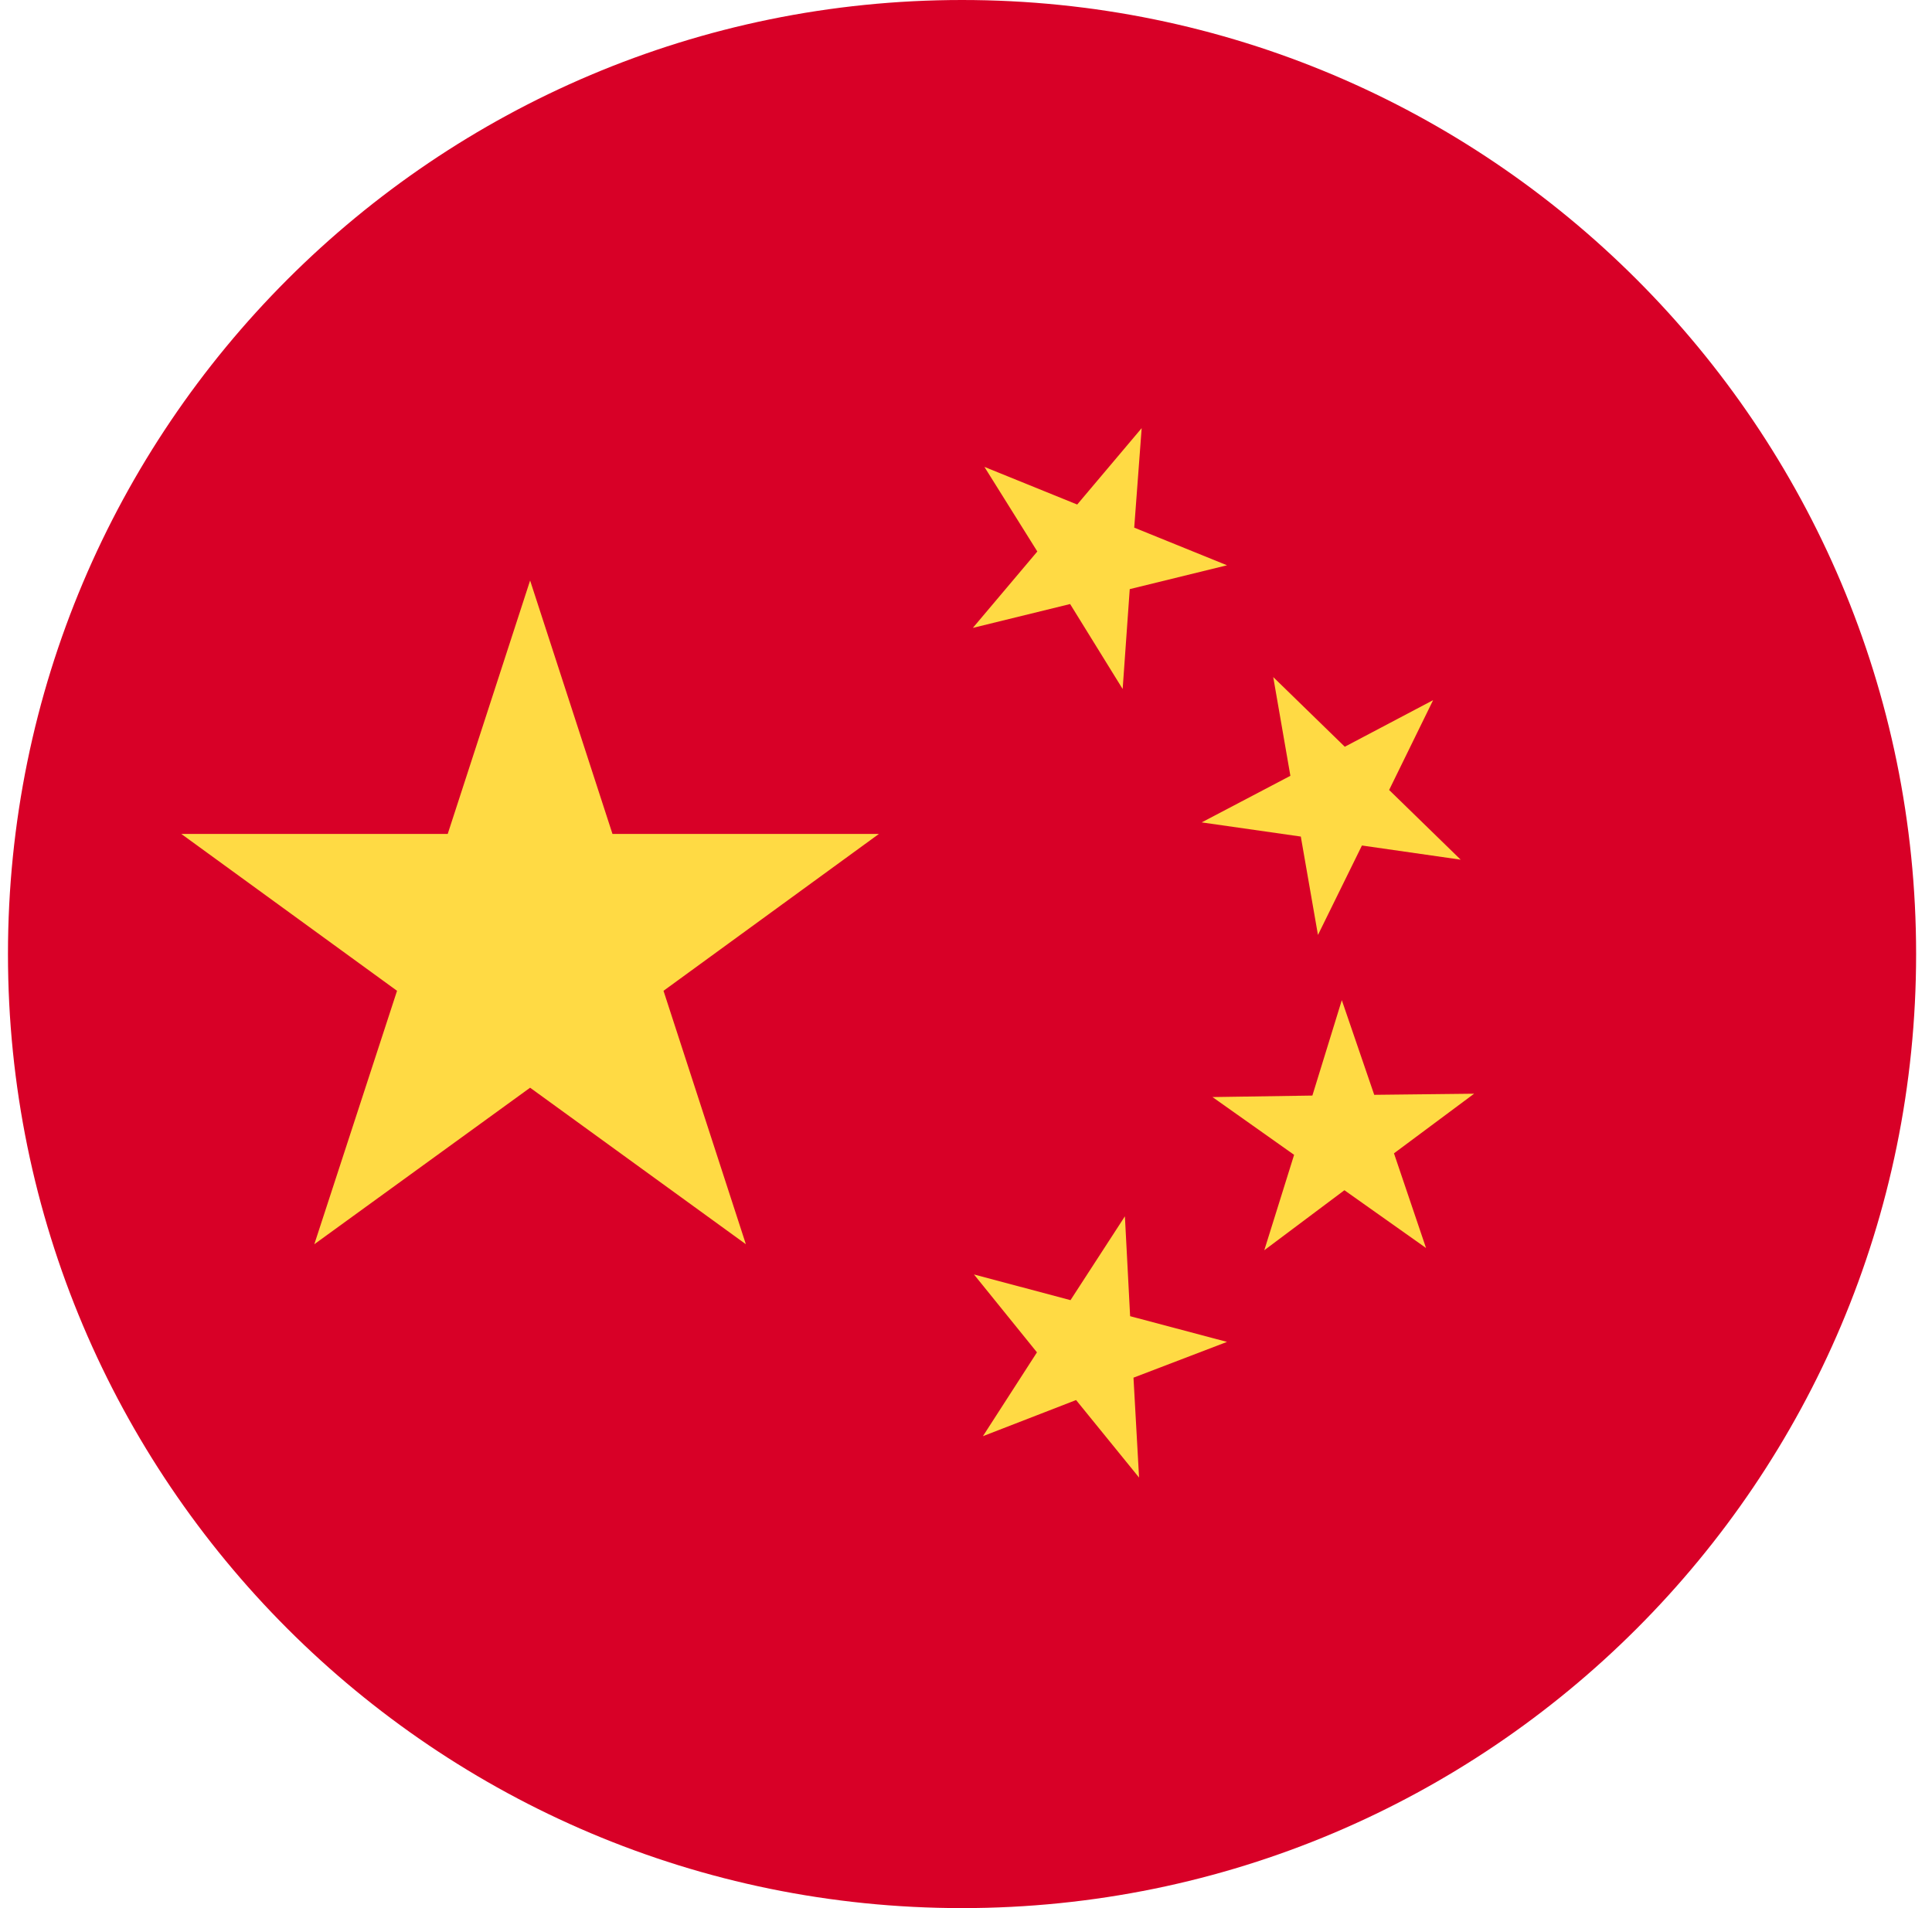 <svg width="81" height="80" viewBox="0 0 81 80" fill="none" xmlns="http://www.w3.org/2000/svg">
<g clip-path="url(#clip0_2378_58624)">
<path d="M40.334 80C62.425 80 80.334 62.091 80.334 40C80.334 17.909 62.425 0 40.334 0C18.243 0 0.334 17.909 0.334 40C0.334 62.091 18.243 80 40.334 80Z" fill="#D80027"/>
<path d="M22.225 24.338L25.678 34.963H36.85L27.818 41.541L31.271 52.166L22.225 45.604L13.178 52.166L16.646 41.541L7.6 34.963H18.771L22.225 24.338Z" fill="#FFDA44"/>
<path d="M47.756 61.949L45.115 58.699L41.209 60.214L43.475 56.699L40.834 53.433L44.881 54.511L47.162 50.996L47.381 55.183L51.443 56.261L47.522 57.761L47.756 61.949Z" fill="#FFDA44"/>
<path d="M53.006 52.418L54.256 48.418L50.834 45.996L55.022 45.933L56.256 41.933L57.615 45.902L61.803 45.855L58.443 48.355L59.787 52.324L56.365 49.902L53.006 52.418Z" fill="#FFDA44"/>
<path d="M60.084 29.355L58.24 33.121L61.24 36.043L57.1 35.449L55.256 39.199L54.537 35.074L50.381 34.48L54.1 32.527L53.381 28.387L56.381 31.308L60.084 29.355Z" fill="#FFDA44"/>
<path d="M47.865 17.95L47.553 22.122L51.443 23.7L47.365 24.7L47.068 28.888L44.865 25.325L40.787 26.325L43.49 23.122L41.272 19.575L45.162 21.153L47.865 17.95Z" fill="#FFDA44"/>
</g>
<defs>
<clipPath id="clip0_2378_58624">
<rect width="80" height="80" fill="white" transform="translate(0.334)"/>
</clipPath>
</defs>
</svg>
